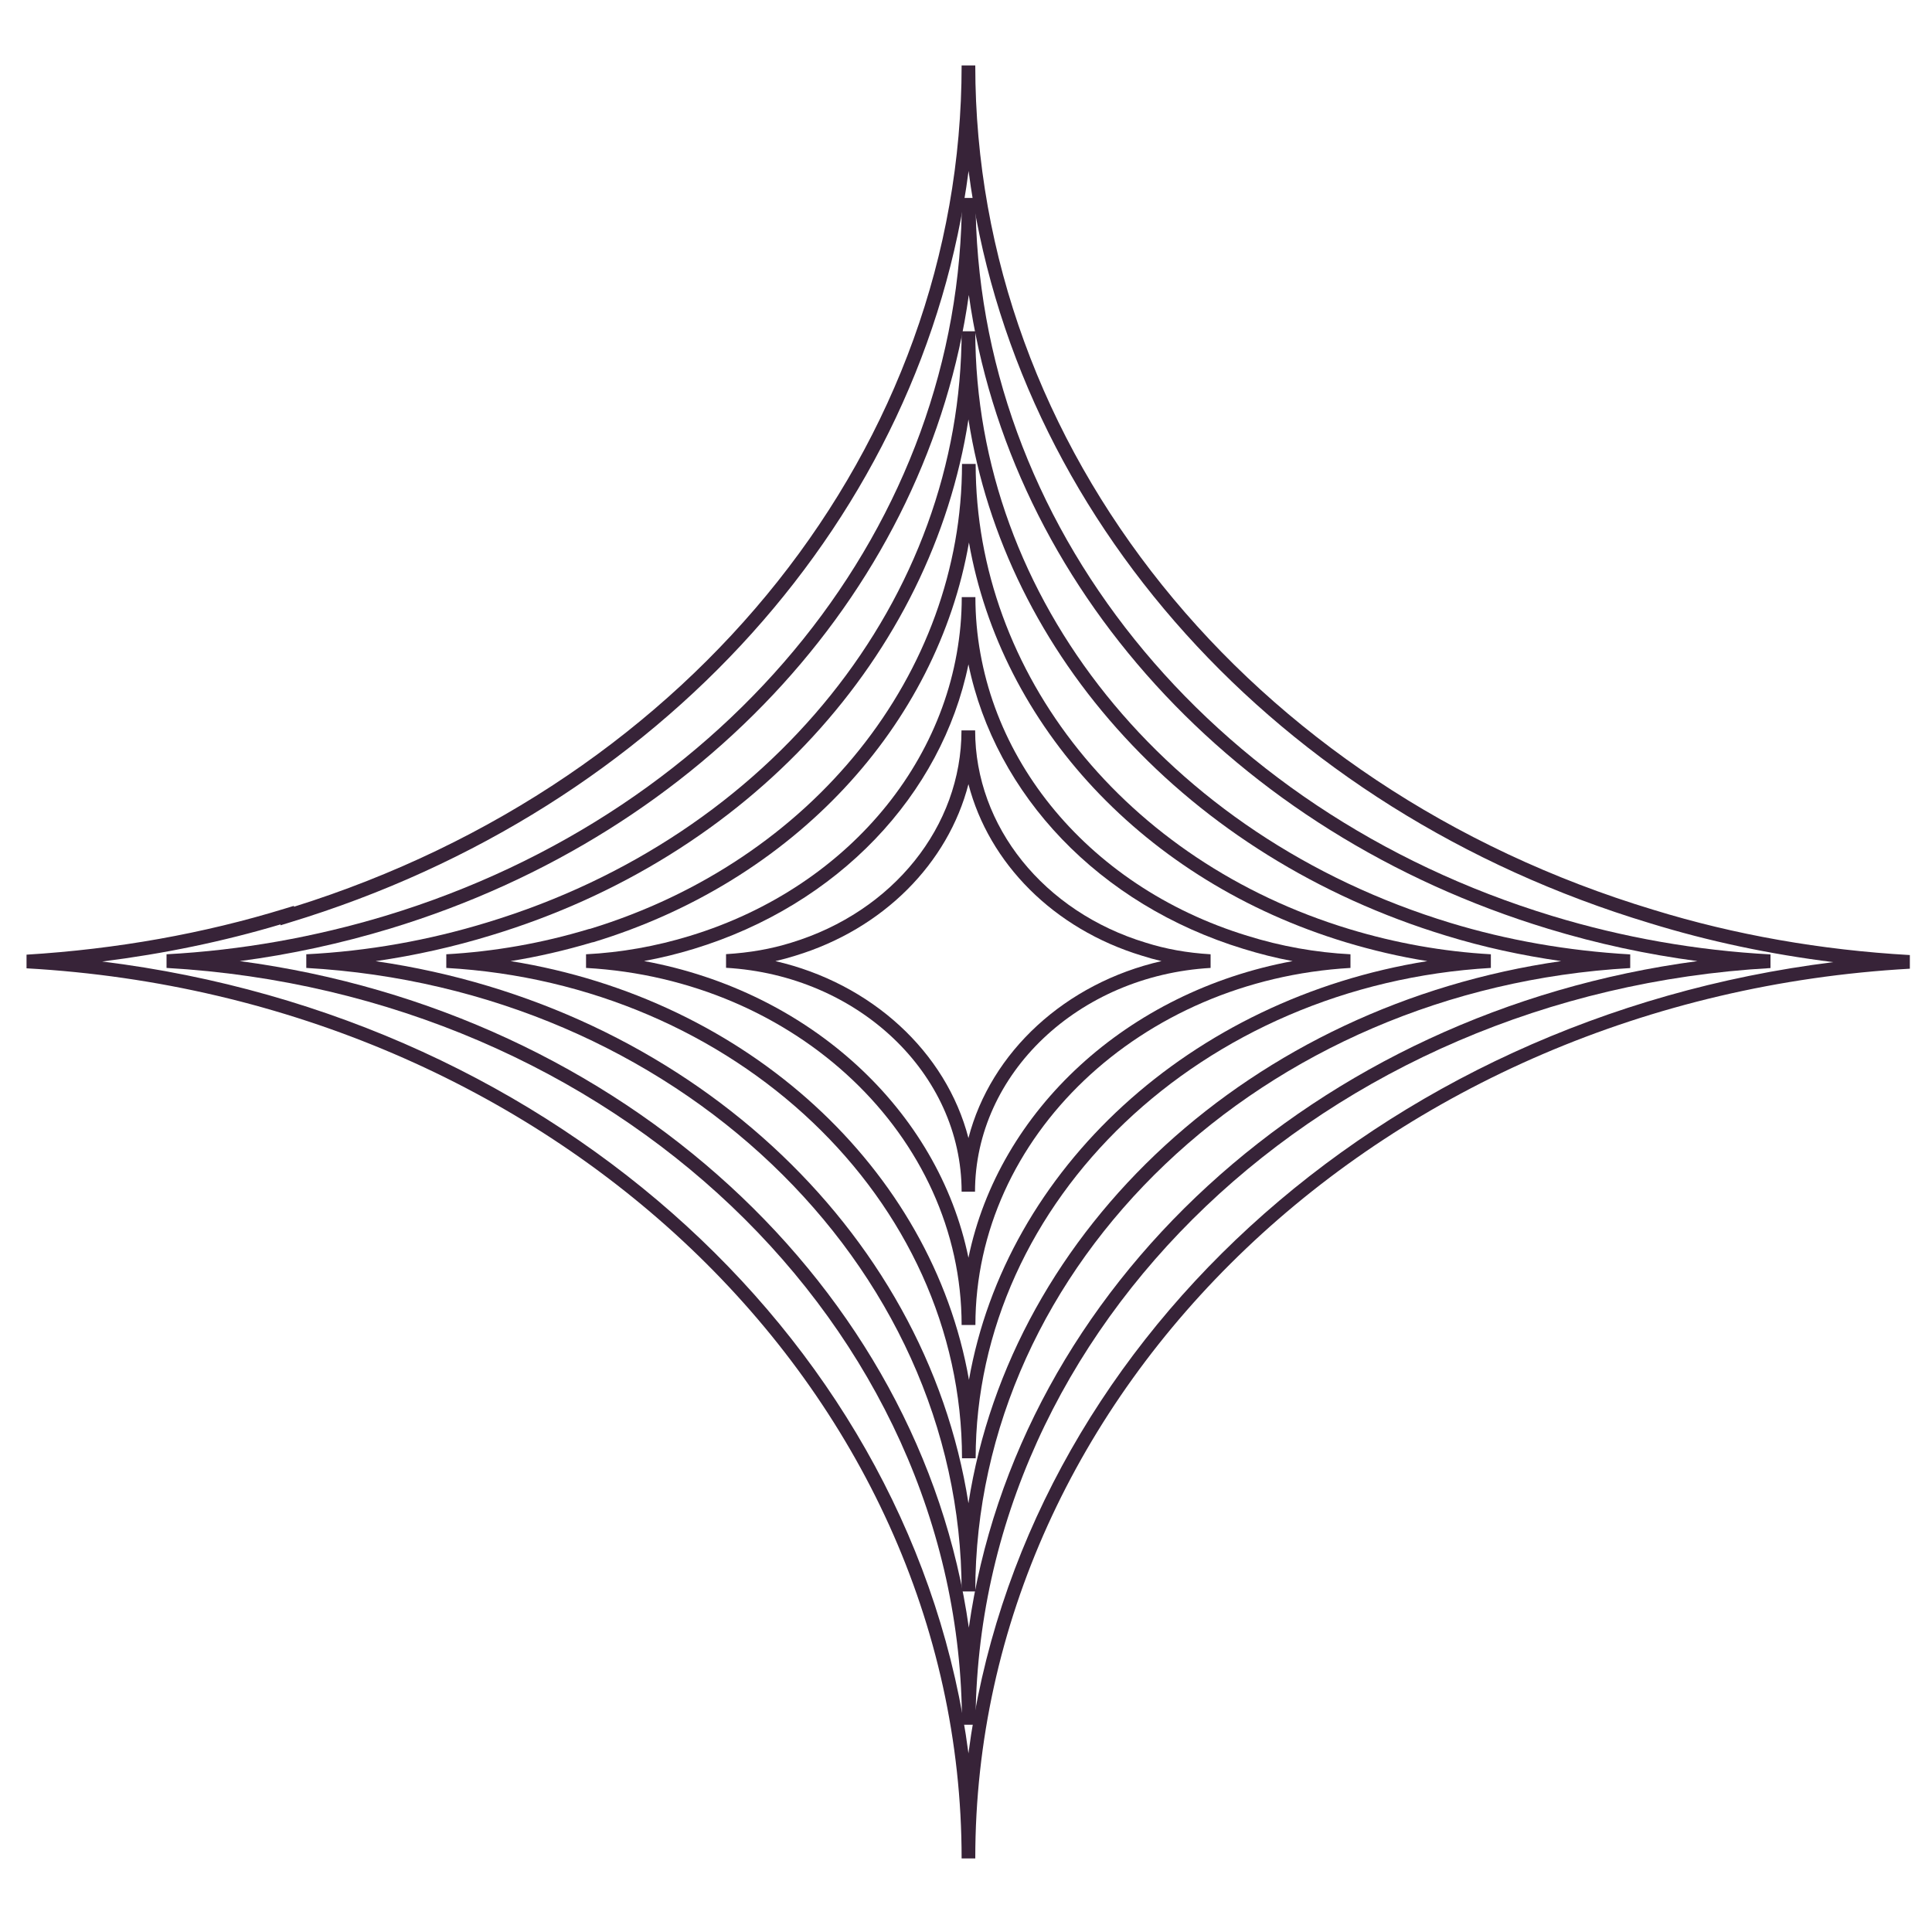<svg viewBox="0 0 150 150" xmlns="http://www.w3.org/2000/svg" id="Layer_1"><defs><style>.cls-1{fill:#372338;}</style></defs><path d="M75.72,144.29h-1.06c0-36.46-31.89-66.82-72.6-69.11v-1.06c7.01-.43,13.76-1.64,20.07-3.58l.69-.21v.07c31.04-9.71,51.84-35.88,51.84-65.32h1.06c0,29.71,21.16,56.06,52.66,65.56,6.3,1.94,13,3.12,19.9,3.51v1.06c-40.69,2.29-72.56,32.63-72.56,69.07ZM7.92,74.65c35.45,4.37,63.15,29.89,67.27,61.48,4.11-31.54,31.76-57.03,67.15-61.43-4.91-.61-9.69-1.62-14.26-3.03-29.03-8.76-49.4-31.65-52.88-58.4-3.48,26.7-23.8,49.58-52.74,58.36l-.68.21v-.07c-4.42,1.32-9.06,2.28-13.84,2.88Z" class="cls-1"></path><path d="M75.75,133.91h-1.06c0-30.98-27.13-56.79-61.76-58.76v-1.06c5.77-.31,11.52-1.33,17.07-3.01h0c26.73-8.13,44.68-30.52,44.68-55.71h1.06c0,25.21,18,47.61,44.79,55.75,5.49,1.67,11.19,2.67,16.93,2.98v1.06c-34.61,1.97-61.72,27.78-61.72,58.76ZM18.62,74.62c29.69,3.95,52.86,25.31,56.6,51.75,3.74-26.44,26.9-47.8,56.57-51.75-3.91-.52-7.78-1.35-11.56-2.5-24.54-7.45-41.83-26.7-45.01-49.22-3.18,22.51-20.42,41.74-44.91,49.19h0c-3.83,1.16-7.74,2.01-11.7,2.53Z" class="cls-1"></path><path d="M75.72,123.56h-1.06c0-25.53-22.35-46.8-50.88-48.41v-1.06c4.77-.24,9.5-1.08,14.07-2.48h0c22.02-6.68,36.81-25.12,36.81-45.89h1.06c0,20.76,14.82,39.22,36.88,45.93,4.4,1.34,9.1,2.17,13.97,2.45v1.06c-28.51,1.62-50.85,22.89-50.85,48.41ZM29.19,74.63c23.97,3.47,42.66,20.7,46,42.08,3.33-21.4,22.04-38.64,46.02-42.09-3.07-.44-6.06-1.09-8.92-1.97-20.05-6.1-34.24-21.74-37.1-40.09-2.85,18.36-17.02,33.98-37.03,40.05-2.93.9-5.93,1.57-8.97,2.01Z" class="cls-1"></path><path d="M75.75,113.22h-1.06c0-20.08-17.59-36.8-40.04-38.07v-1.06c3.72-.21,7.44-.86,11.07-1.96l.11-.02c17.26-5.29,28.86-19.78,28.86-36.09h1.06c0,16.34,11.66,30.85,29,36.11,3.59,1.09,7.29,1.75,11,1.96v1.06c-22.43,1.3-40,18.02-40,38.07ZM39.64,74.62c18.38,2.93,32.71,16.11,35.59,32.51,2.88-16.39,17.21-29.57,35.59-32.51-2.14-.34-4.27-.84-6.36-1.47-15.61-4.73-26.73-16.79-29.23-31.03-2.49,14.23-13.58,26.29-29.16,31.03l-.11.02c-2.08.62-4.2,1.11-6.32,1.45Z" class="cls-1"></path><path d="M75.72,102.87h-1.06c0-14.64-12.81-26.81-29.16-27.72v-1.06c2.72-.14,5.43-.62,8.07-1.43h0c12.62-3.85,21.1-14.42,21.1-26.3h1.06c0,11.87,8.49,22.44,21.13,26.3,2.6.81,5.29,1.29,7.99,1.43v1.06c-16.33.94-29.12,13.12-29.12,27.72ZM50.03,74.62c12.83,2.36,22.81,11.55,25.16,23.03,2.36-11.46,12.34-20.66,25.17-23.03-1.29-.24-2.56-.56-3.82-.95-11.21-3.42-19.26-11.96-21.35-22.09-2.08,10.14-10.13,18.68-21.32,22.09h0c-1.27.39-2.55.7-3.85.94Z" class="cls-1"></path><path d="M75.72,92.52h-1.06c0-9.16-8.03-16.79-18.29-17.38v-1.06c1.83-.11,3.49-.4,5.06-.89h0c7.91-2.41,13.22-9.03,13.22-16.48h1.06c0,7.45,5.33,14.08,13.25,16.48,1.55.49,3.19.79,5.03.9v1.06c-10.26.59-18.29,8.22-18.29,17.38ZM60.2,74.62c7.45,1.71,13.26,7.05,14.99,13.74,1.73-6.69,7.53-12.04,14.99-13.74-.52-.12-1.02-.26-1.52-.42-6.86-2.08-11.88-7.18-13.47-13.32-1.58,6.13-6.59,11.24-13.44,13.32-.51.16-1.02.3-1.55.42Z" class="cls-1"></path></svg>